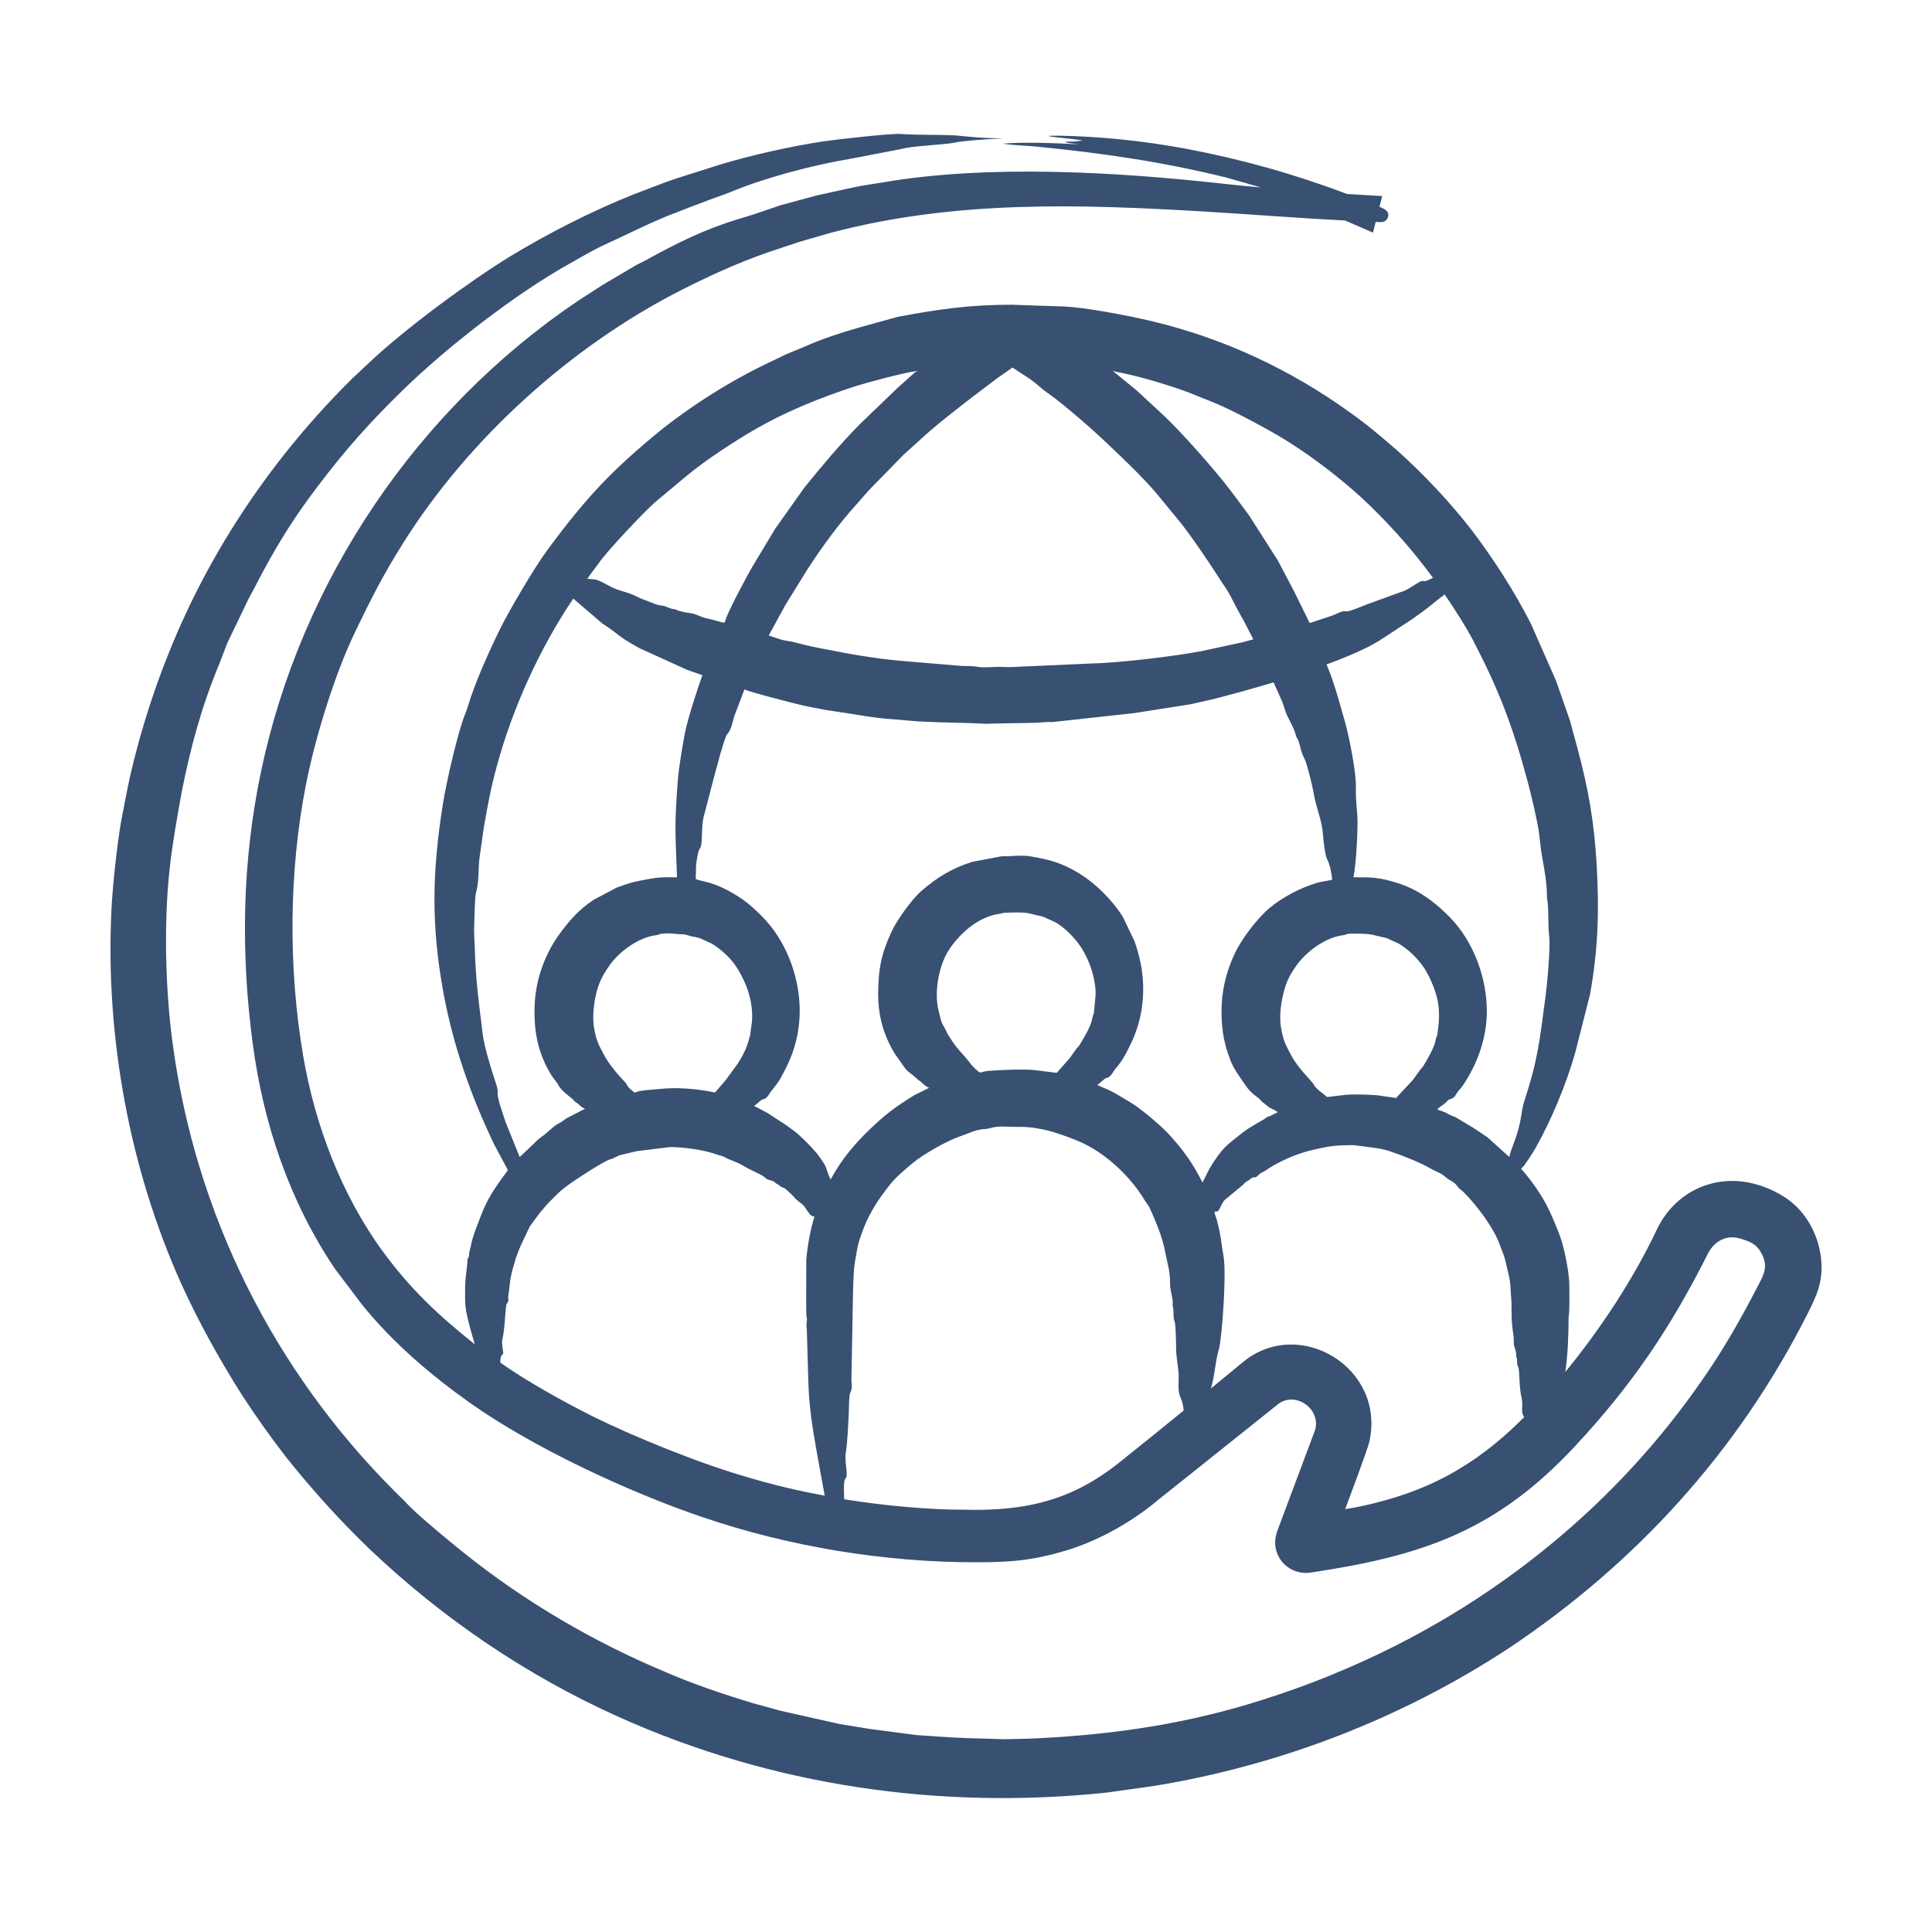 <svg id="Layer_1" enable-background="new 0 0 500 500" viewBox="0 0 500 500" xmlns="http://www.w3.org/2000/svg" width="300" height="300" version="1.1" xmlns:xlink="http://www.w3.org/1999/xlink" xmlns:svgjs="http://svgjs.dev/svgjs"><g width="100%" height="100%" transform="matrix(1,0,0,1,0,0)"><path clip-rule="evenodd" d="m377.851 380.034c-8.147 4.999-17.292 8.128-27.125 10.094-.853.174-1.724.262-2.596.446.962-2.633 5.755-15.249 6.258-17.496 4.256-19.018-17.989-32.474-32.531-20.712l-8.467 6.965c1.124-3.927 1.073-6.861 2.015-9.997.823-2.74 2.057-19.445 1.259-24.103-.721-4.205-.595-5.093-1.783-9.639-.319-1.219-1.028-2.203-.048-2.054.863.131 1.23-2.455 2.403-3.216l4.408-3.652c.3-.271.504-.629.833-.814.831-.362 1.518-1.176 1.86-1.153.997.068.898-.295 1.899-1.075.291-.184.62-.262.901-.446 3.503-2.475 8.199-4.549 12.361-5.531 3.069-.724 5.505-1.25 8.651-1.25.862 0 1.705-.097 2.557 0 3.004.472 6.154.572 9.184 1.598 2.917.988 7.776 2.887 10.424 4.466 1.314.784 2.444.943 3.885 2.238.93.804 2.238 1.153 2.965 2.315.436.63 1.085.978 1.637 1.521 3.354 3.341 7.916 9.361 9.426 13.834.484 1.337 1.114 2.683 1.405 4.108.616 2.643 1.292 4.744 1.318 7.498l.223 3.119c.043 3.294-.058 5.056.533 8.574l.087 2.412c.262.978.717 1.87.572 2.945-.01 0 .01.087.039.087.426.753-.021 1.833.504 2.674.412.661.189 4.944.794 7.508.688 2.918-.331 3.878.765 5.444-5.156 5.174-10.649 9.727-16.616 13.292zm-85.658-3.565c-3.65 2.96-6.011 4.865-10.249 7.314-9.303 5.375-18.965 6.965-29.595 6.965-2.209 0-4.418-.087-6.617-.087-8.816-.271-17.593-1.162-26.302-2.499-.32-.087-.639-.087-.959-.174.022-.714-.302-4.838.349-5.357.833-.665-.342-4.404.077-6.694.38-2.076.637-7.489.756-9.823.054-1.053.05-5.05.368-5.629.728-1.326.276-2.306.329-3.739l.3-15.897c.046-2.337.105-11.536.562-14.008.834-4.504.551-4.365 2.247-8.845 1.587-4.19 4.145-8.048 6.946-11.509 1.677-2.072 3.737-3.739 5.745-5.444 2.583-2.194 8.991-5.844 12.1-6.878 2.109-.702 4.231-1.853 6.5-1.957 1.966-.09 1.835-.803 5.657-.63 3.853.175 4.768-.231 9.552.717 2.802.555 8.167 2.471 10.879 3.836 6.104 3.072 11.846 8.608 15.335 14.376.417.707.988 1.337 1.346 2.044 1.612 3.696 3.229 7.267 3.991 11.257.555 2.903 1.362 5.317 1.298 8.389-.038 1.828.902 3.927.659 5.619-.019.097 0 .184.029.271.449 1.188-.03 2.714.513 4.011.288.686.372 6.083.368 6.607-.02 3.125.777 5.586.659 8.128-.269 5.806.853 3.798 1.298 8.205-4.714 3.846-9.432 7.682-14.141 11.431zm-98.522 5.89c-11.799-3.31-29.489-10.414-40.775-16.062-7.056-3.531-16.967-9.064-23.424-13.659 0-2.616.869-1.747.76-2.596-.103-.803-.45-2.636-.234-3.391.693-2.418.759-8.691 1.127-9.194.812-1.107.279-1.024.416-1.957l.556-4.466c.509-2.796.771-3.073 1.426-5.531l1.109-2.858 2.444-5.183 2.668-3.652c.875-.901 1.544-1.879 2.376-2.683 2.245-2.257 2.53-2.669 5.185-4.64 1.584-1.176 9.076-6.051 10.561-6.433 1.098-.262 2.017-1.066 3.168-1.24l3.766-.901 8.662-1.065c3.93.073 8.715.7 12.4 2.054.475.174.988.174 1.434.446 1.75.978 3.235 1.234 5.173 2.402 2.158 1.3 3.685 1.778 5.125 2.683.368.271.639.63 1.075.804.727.271 1.637.358 2.093.978.019.087.068.087.106.087.58.064 1.077.989 1.889 1.075.465.049 2.618 2.278 2.655 2.325 1.076 1.379 2.354 1.702 3.158 3.119.138.243 1.14 1.778 1.569 1.879.233 0 .446.087.639.175-.992 3.06-1.886 7.961-2.112 11.247l-.029 10.715c.077 1.511-.107 3.032.184 4.466.108.584-.262.793-.019 2.848l.387 13.214c.189 6.557.995 11.637 2.122 18.029l2.122 11.693c-6.654-1.24-13.252-2.761-19.762-4.728zm-63.018-92.564c.132.446.264.891.453 1.25l3.384 8.389 3.606-3.391c1.786-1.879 2.189-1.799 3.372-2.858 3.61-3.231 2.058-1.473 5.108-3.749l4.836-2.499c-1.093-.436-1.232-.835-1.884-1.337l-.889-.63c-.375-.533-.848-.891-1.351-1.25-3.017-2.371-2.599-2.96-3.337-3.749-.419-.533-.82-1.066-1.195-1.608-3.592-5.809-4.683-11.556-4.375-18.474.292-6.56 2.706-13.2 6.642-18.474 2.686-3.599 4.947-6.116 8.658-8.574l5.892-3.119c4.039-1.427 3.672-1.353 7.875-2.151 3.386-.642 4.405-.533 7.761-.533l-.339-9.097c-.183-6.113.111-9.976.542-15.897.246-3.376 1.224-9.008 1.841-12.313.624-3.348 3.305-11.685 4.534-14.996-1.298-.446-2.596-.891-3.885-1.346l-12.365-5.619c-6.481-3.578-4.486-3.064-9.668-6.423l-7.508-6.433c-8.662 12.849-15.656 28.212-19.742 43.206-1.687 6.19-2.292 9.791-3.402 15.975l-1.162 8.215c-.329 3.09-.007 5.521-.893 8.835-.312 1.166-.39 7.19-.454 8.748-.079 1.521.091 3.032.136 4.553.228 9.044 1.003 14.303 2.059 23.027.431 3.564 2.289 9.46 3.456 12.942.287.891.511 1.792.431 2.499-.138 1.196 1.463 5.684 1.863 6.881zm24.261-143.986c2.343-3.389 11.311-12.835 14.569-15.8l8.34-6.956c4.839-4.017 12.441-8.987 17.961-12.148 7.735-4.43 16.548-8.013 25.11-10.792 3.466-1.125 12.777-3.597 16.295-4.107l-4.892 4.369-9.746 9.377c-5.366 5.464-9.609 10.57-14.367 16.42l-7.595 10.714-5.474 9.106c-1.386 2.24-6.574 11.95-7.314 14.367-.43 1.403-.185.69-5.396-.446-.677-.148-2.38-1.012-3.362-1.162-1.375-.262-2.809-.358-4.107-.978-.256-.206-.67.056-2.18-.62-1.614-.723-1.608-.119-4.042-1.162-1.26-.533-2.547-.901-3.75-1.521-2.847-1.46-4.693-1.38-7.331-2.858-.792-.444-3.057-1.695-3.981-1.695-.572 0-1.117-.087-1.65-.174.947-1.348 1.919-2.588 2.912-3.934zm134.16-49.542c5.562.979 15.986 4.101 20.886 6.248l4.456 1.783c4.863 2.005 14.13 7 18.396 9.649 7.443 4.621 15.888 11.172 22.049 17.224 5.953 5.849 11.005 11.586 16.004 18.387-1.1.468-1.949 1.038-2.529.804-.786-.318-3.59 2.294-5.793 2.858l-8.835 3.216c-.912.374-4.462 1.848-5.125 1.782-1.51-.15-1.77.291-3.468.978l-6.171 2.054-3.856-7.857-4.359-8.302-7.518-11.78-4.786-6.423c-3.946-5.182-12.427-14.832-17.37-19.462l-6.936-6.423-6.123-4.999c.371.089.72.176 1.078.263zm82.46 172.903c-.181 1.692-2.326 5.343-3.187 6.704-.203.349-.484.62-.726.882l-2.005 2.771-4.321 4.64-4.786-.707c-2.74-.197-5.733-.328-8.448-.097l-4.582.543c-1.189-1.012-2.906-2.036-3.526-3.303-.362-.74-3.961-4.022-5.793-7.498-1.599-3.035-1.991-3.623-2.635-7.14-.459-2.51-.084-5.995.523-8.486.824-3.38 1.554-4.853 3.391-7.498 2.522-3.631 7.466-7.344 12.071-7.944.455 0 .881-.262 1.346-.358 1.39-.143 5.782-.093 7.198.446l2.761.63 3.158 1.434c2.555 1.52 5.123 4.011 6.713 6.51 1.643 2.581 3.301 6.647 3.613 9.726.412 4.06-.359 6.794-.3 7.324.028.249-.243.251-.465 1.421zm-133.649-155.136-4.049 3.662-8.99 9.194-3.207 3.662c-4.696 5.186-8.849 10.923-12.662 16.779l-5.58 9.009-4.466 8.128c1.104.359 2.189.717 3.294 1.075.891.262 1.841.349 2.761.533 2.441.62 4.873 1.249 7.353 1.695 7.273 1.437 14.008 2.684 21.41 3.303l14.919 1.25c1.288.087 2.615 0 3.885.174 2.17.446 4.33 0 6.49.097 3.249.182 4.84-.127 7.799-.184l15.926-.717c6.729-.119 21.674-1.901 28.268-3.207l10.404-2.238 2.916-.795-2.441-4.737c-1.337-2.325-2.567-4.64-3.778-7.052-.63-1.163-1.492-2.228-2.199-3.391-2.417-3.837-7.799-11.854-10.908-15.616l-5.803-7.052c-2.887-3.389-6.461-6.881-9.697-9.998-5.406-5.206-10.381-9.694-16.207-14.289-1.492-1.162-3.071-2.141-4.446-3.391-2.283-2.066-4.375-3.068-6.839-4.815l-3.827 2.674-5.909 4.466c-4.783 3.708-10.016 7.676-14.417 11.781zm-61.564 127.739c1.106 0 1.527.259 2.577.533.707.087 1.414.271 2.122.446l3.148 1.434c2.663 1.629 5.079 3.873 6.713 6.51 2.5 4.034 4.072 8.781 3.739 13.572l-.504 3.749-.581 1.957c-.534 1.981-2.394 5.196-3.71 6.781l-2.005 2.771-2.78 3.216c-4.683-.997-9.894-1.419-14.683-.891l-3.047.271-1.32.174c-2.184.264-1.151 1.095-2.962-.543-.788-.712-.705-1.114-1.355-1.783-1.772-1.825-4.116-4.637-5.305-6.868-1.542-2.895-2.045-3.786-2.642-7.14-.4-2.249-.123-5.621.348-7.856.749-3.555 1.684-5.381 3.573-8.128 2.502-3.638 7.467-7.325 12.056-7.944.458 0 .894-.262 1.359-.358 3.029-.311 3.379.097 5.259.097zm107.202 15.888-.426 4.553c.027.266-.229.176-.455 1.511-.319 1.877-2.244 5.093-3.187 6.607-.203.359-.494.63-.736.891l-1.996 2.771-3.245 3.662-5.745-.717c-2.674-.3-9.026-.033-11.635.184-2.857.237-2.023.886-3.109 0-1.553-1.266-1.706-1.812-2.906-3.216-1.969-2.304-2.736-2.884-4.33-5.541-.165-.262-.339-.446-.485-.707-1.692-3.763-1.283-1.445-2.422-6.336-1.109-4.762.154-11.642 2.819-15.626 2.858-4.273 7.627-8.483 12.943-9.193.455 0 .882-.271 1.356-.271 1.77-.08 5.446-.286 7.198.358l2.761.63 3.148 1.424c2.389 1.327 5.216 4.168 6.713 6.52 2.141 3.364 3.422 7.112 3.749 11.063.039.542-.019.978-.01 1.433zm29.479 44.805c.339-.533.688-1.162 1.037-1.695 2.796-4.213 3.867-4.685 7.469-7.585 1.806-1.454 5.426-3.358 5.716-3.575.456-.349.891-.707 1.492-.794l1.986-.988c-.184-.087-.359-.261-.543-.358-.889-.518-1.693-.754-2.17-1.25l-1.56-1.25c-.6-1.07-2.282-1.403-4.166-4.195-1.371-2.032-2.92-4.032-3.817-6.336-1.959-5.031-2.478-9.171-2.267-14.551.252-4.64 1.443-9.106 3.468-13.301 1.675-3.623 5.922-9.127 8.913-11.606 3.354-2.78 7.856-5.131 12.012-6.423 1.661-.516 2.685-.48 4.195-.891-.17-1.736-.517-3.772-1.327-5.357-.573-1.121-.945-4.948-1.036-6.161-.319-4.231-1.689-6.53-2.461-11.063-.267-1.571-1.69-7.565-2.432-8.932-1.115-2.054-1.007-3.953-1.908-5.27-.058-.087-.116-.175-.136-.262-.504-2.054-1.55-3.749-2.402-5.532-.523-1.075-.746-2.325-1.182-3.391l-2.276-5.095-8.079 2.325-6.985 1.87c-2.092.446-4.156.988-6.268 1.434l-14.744 2.315-21.206 2.325c-1.298-.087-2.587.087-3.894.174l-10.356.184c-.92 0-1.841.087-2.761.087-2.606-.087-5.212-.271-7.827-.271-3.255-.087-6.52-.174-9.794-.349l-6.442-.543c-4.554-.306-7.808-.906-12.139-1.608l-5.425-.804-5.396-1.066c-1.359-.268-14.92-3.705-15.626-4.282l-2.538 6.694c-.559 1.517-.703 3.565-1.908 4.902-.569.631-1.325 3.799-1.715 4.825l-1.608 5.89-2.557 9.823c-1.105 3.361-.275 8.197-1.288 9.194-.422.414-.822 3.481-.901 4.098l-.097 3.662c1.813.778 3.773.548 8.293 2.945 3.843 2.038 6.163 3.955 9.174 7.053 5.695 5.859 9.049 14.438 9.407 22.582.246 5.612-.876 11.039-3.4 16.072-1.443 2.878-1.902 3.805-3.875 6.161-.52.62-1.091 2.096-2.267 2.228-.383.043-1.193.966-2.209 1.695l3.4 1.782 3.013 1.967c1.318.804 2.567 1.695 3.759 2.596 1.677 1.191 5.191 4.75 6.432 6.423 2.918 3.933 1.552 2.98 3.187 6.249.165-.271.349-.533.504-.891 2.461-4.379 5.735-8.302 9.319-11.78 4.311-4.12 6.475-5.797 11.77-9.106l3.972-1.967c-.848 0-2.321-1.814-2.848-1.967l-1.492-1.337c-1.518-1.08-1.791-1.433-2.819-2.945l-1.715-2.412c-3.055-4.925-4.457-10.143-4.389-15.975.072-6.117.773-9.941 3.488-15.8 1.39-3 5.206-8.274 7.566-10.356 4.074-3.595 8.127-6.048 13.35-7.673l7.614-1.434c2.257.082 4.927-.361 7.159 0 4.796.776 8.127 1.639 12.293 4.107 4.626 2.741 9.009 7.07 11.867 11.606l2.994 6.248c1.255 3.55 2.072 7.198 2.228 10.976.232 5.636-.878 11.019-3.4 16.072-1.407 2.818-1.929 3.86-3.875 6.152-.518.61-1.103 2.107-2.267 2.238-.393.044-1.281 1.1-2.306 1.783.736.359 1.473.717 2.209.979 2.784 1.216 3.762 2.044 6.142 3.4 2.582 1.472 7.921 5.97 9.997 8.205 3.78 4.069 6.368 7.67 8.874 12.681zm68.317-136.575c-1.537-3.074-5.581-9.396-7.44-12.042-1.104.794-2.228 1.695-3.304 2.587-1.647 1.337-3.381 2.586-5.154 3.836l-8.467 5.532c-3.804 2.373-9.478 4.602-13.63 6.161.368.978.756 1.879 1.124 2.858 1.476 4.14 2.313 7.467 3.546 11.693 1.087 3.728 3.038 13.403 2.906 17.224-.068 2.412.155 4.737.368 7.14.223 3.226-.278 12.873-1.008 16.159 4.681 0 6.518-.036 11.267 1.434 5.47 1.693 9.859 4.971 13.785 9.01 6.123 6.299 9.593 15.862 9.474 24.635-.092 6.774-2.528 13.444-6.345 19.017-.596.87-.978.926-1.589 2.054-.796 1.47-1.743 1.098-2.16 1.608-.912 1.114-1.825 1.337-2.742 2.325l2.17.795c.814.533 1.705.901 2.625 1.25l4.776 2.858 3.449 2.325 5.648 5.086c.165-.891.475-1.782.852-2.771 2.561-6.594 2.033-8.652 2.993-11.606 3.622-11.138 3.939-15.454 5.512-27.134.449-3.33 1.31-12.858.949-15.703-.368-2.903-.066-7.609-.533-9.552-.029-.097-.039-.358-.039-.542 0-3.452-.595-6.757-1.221-10.172-.397-1.967-.523-4.011-.794-6.074-.417-3.32-1.991-9.866-2.877-13.204-3.877-14.623-7.595-24.188-14.141-36.787zm89.9 159.253c-.732-5.713-3.784-11.342-8.496-14.735-2.839-2.044-6.367-3.565-9.755-4.282-10.258-2.171-19.83 2.888-24.209 12.138-6.065 12.812-14.62 25.797-23.657 36.784.659-4.43.828-9.5.843-13.931 0-.087-.01-.271.02-.359.278-1.028.21-7.999.136-9.193-.212-3.398-1.414-9.39-2.683-12.497-1.182-2.894-2.038-5.17-3.623-8.031-1.562-2.82-3.907-6.081-6.132-8.573l.707-.717c1.008-1.424 2.034-2.935 2.974-4.544 4.233-7.515 7.834-16.238 10.259-24.548l3.904-15.355c2.098-11.797 2.377-21.513 1.724-33.209-.622-11.144-2.122-19.804-4.989-30.438l-1.928-7.14-3.623-10.356-6.491-14.725c-4.282-8.433-9.792-16.993-15.5-24.461-5.725-7.314-12.119-14.105-19.055-20.354-4.64-3.973-7.085-6.152-12.313-9.91-15.453-11.109-32.626-19.148-51.14-23.56-6.128-1.46-17.266-3.619-23.076-3.836l-13.252-.446c-10.874 0-18.577 1.092-29.479 3.119l-10.317 2.858c-4.66 1.337-9.3 2.858-13.718 4.824l-4.97 2.054c-.93.446-1.841.882-2.761 1.337-10.385 4.815-20.199 10.889-29.198 17.941-13.094 10.681-19.66 17.686-29.69 31.242-3.52 4.757-10.123 16.004-12.578 21.061-2.9 5.974-6.263 13.462-8.147 19.733-.137.446-.28.891-.466 1.337-2.011 4.74-5.02 18.038-5.9 23.57-2.789 17.533-3.12 31.34.107 48.912 2.534 13.798 7.063 26.615 13.112 39.273l3.587 6.694c-2.536 3.473-4.869 6.554-6.513 10.627-.753 1.865-2.717 6.757-2.982 8.564-.163.978-.59 1.879-.564 2.945.022.427-.495.555-.447 1.792.025.633-.536 3.96-.56 6.161-.055 5.104-.105 5.401 1.283 10.792l1.189 4.194c-9.327-7.446-16.524-14.134-23.7-23.918-10.791-14.713-17.654-32.869-20.703-50.792-3.871-22.755-3.699-47.72.753-70.254 2.352-11.905 7.305-28.18 12.685-39.36 4.253-8.838 7.204-14.674 12.514-23.124 16.994-27.04 43.476-50.914 71.836-65.333 7.252-3.687 14.621-7.057 22.301-9.736l8.244-2.761 8.36-2.412c32-8.401 63.886-7.405 96.798-5.444 12.032.717 24.142 1.695 36.202 2.315l7.188 3.129.688-2.771c1.215 0 2.504.377 3.119-1.075.736-1.738-1.113-2.39-2.131-2.848l.707-2.77c-3.022-.175-6.055-.358-9.077-.533-13.446-5.096-27.396-9.019-41.579-11.693-11.024-2.054-22.291-3.216-32.937-3.4-8.074-.07 4.294.776 6.035 1.259-.765.087-1.511.174-2.257.262-.707 0-1.753 0-2.025.087-.763.241 2.487.47 3.391.63-5.689-.3-14.355-.663-19.733-.174 2.789.429 6.039.485 9.106.794 16.879 1.7 31.777 3.83 48.67 7.954l9.029 2.587c-3.362-.271-6.714-.63-9.949-.988-27.369-3.014-60.436-5.003-87.769-.349-2.635.446-5.28.795-7.827 1.337l-9.358 2.054-9.261 2.499-6.055 2.054c-1.724.62-3.691 1.153-5.154 1.608-9.011 2.785-15.565 6.086-24.005 10.705l-2.285 1.162-8.757 5.173-6.365 4.107c-41.751 28.196-71.672 72.542-82.012 121.85-4.9 23.37-5.272 46.851-2.13 70.428 2.757 20.685 9.477 40.708 21.259 58.203l7.024 9.281c7.876 9.768 17.693 18.157 27.829 25.352 16.378 11.625 41.029 23.098 60.238 29.634 22.436 7.634 46.943 11.693 70.699 11.693 8.828 0 14.815-.387 23.986-3.216 8.198-2.529 16.796-7.429 23.405-13.03l6.278-4.999 24.587-19.637c4.564-3.583 11.27 1.277 9.61 6.694l-3.972 10.618c-1.715 4.553-3.43 9.194-5.154 13.746-.761 2.045-1.448 3.554-1.105 5.89.649 4.292 4.699 7.237 9.019 6.607 29.283-4.347 48.179-10.897 68.539-32.754 14.714-15.796 24.712-30.615 34.313-49.726 1.628-3.241 4.731-5.012 8.254-4.01 3.225.916 4.887 1.815 6.123 4.902 1.198 2.992-.295 5.244-1.599 7.769-4.249 8.229-8.858 16.337-14.183 23.919-10.898 15.8-24.064 30.08-38.886 42.315-16.701 13.834-35.485 25.081-55.49 33.383-6.198 2.651-13.747 5.335-20.063 7.324-18.813 5.922-37.042 8.689-56.973 9.726-3.042.184-6.103.184-9.155.271-3.042-.087-6.093-.184-9.145-.271l-4.572-.184-9.126-.62-12.226-1.608-7.653-1.25-15.122-3.391c-2.49-.717-4.999-1.337-7.479-2.054-6.882-2.075-15.342-4.915-21.884-7.769-19.086-7.944-37.066-18.474-53.16-31.417-3.695-2.993-9.873-8.065-13.165-11.247-1.366-1.434-2.721-2.761-4.087-4.107-31.605-31.512-51.829-72.024-57.732-116.392-1.849-13.899-2.284-30.876-.741-44.989.726-6.637 1.971-13.472 3.167-20.092 2.214-11.063 5.068-21.865 9.661-32.841l2.085-5.444 5.453-11.344c1.211-2.228 2.392-4.456 3.535-6.694 4.659-8.647 8.502-14.717 14.456-22.582 7.245-9.572 13.302-16.352 21.956-24.81 11.263-11.008 28.954-24.823 43.174-32.763 2.709-1.513 6.117-3.559 8.893-4.815 6.211-2.81 12.584-6.169 19.112-8.573 2.17-.891 4.35-1.695 6.52-2.499 2.403-.978 5.047-1.783 7.208-2.683 8.656-3.618 21.168-6.944 30.913-8.564l11.577-2.228c5.279-1.106 4.615-.831 9.862-1.347 1.773-.174 4.33-.349 5.125-.533 2.625-.608 9.761-1.038 12.933-1.162-6.597-.174-6.588-.262-12.419-.804-4.399-.204-9.8-.061-13.96-.358-2.618-.187-16.517 1.395-19.83 1.879-8.199 1.198-19.291 3.691-27.086 6.074l-11.228 3.565c-3.759 1.25-7.387 2.771-11.023 4.107-10.88 4.369-21.646 9.823-31.981 16.062-10.485 6.425-27.168 18.705-36.377 27.406-1.453 1.347-2.917 2.771-4.382 4.107-20.238 19.995-36.741 44.098-47.51 70.971-4.528 11.085-8.671 24.629-10.986 36.415l-1.445 7.498c-1.061 6.39-2.157 16.286-2.471 22.756-1.582 32.608 4.62 66.83 18.058 96.682 4.443 9.813 9.718 19.278 15.492 28.472 3.709 5.719 7.342 10.848 11.504 16.246 6.732 8.476 13.987 16.517 21.785 24.015 18.921 17.977 40.728 32.777 64.566 43.468 39.753 17.828 82.99 24.013 125.944 19.55l12.72-1.783c32.56-5.357 63.996-17.505 91.586-35.621 32.985-22.021 59.231-50.916 77.142-86.229 2.518-4.973 4.414-8.805 3.59-15.171z" fill-rule="evenodd" fill="#385072" fill-opacity="1" data-original-color="#000000ff" stroke="none" stroke-opacity="1"/></g></svg>